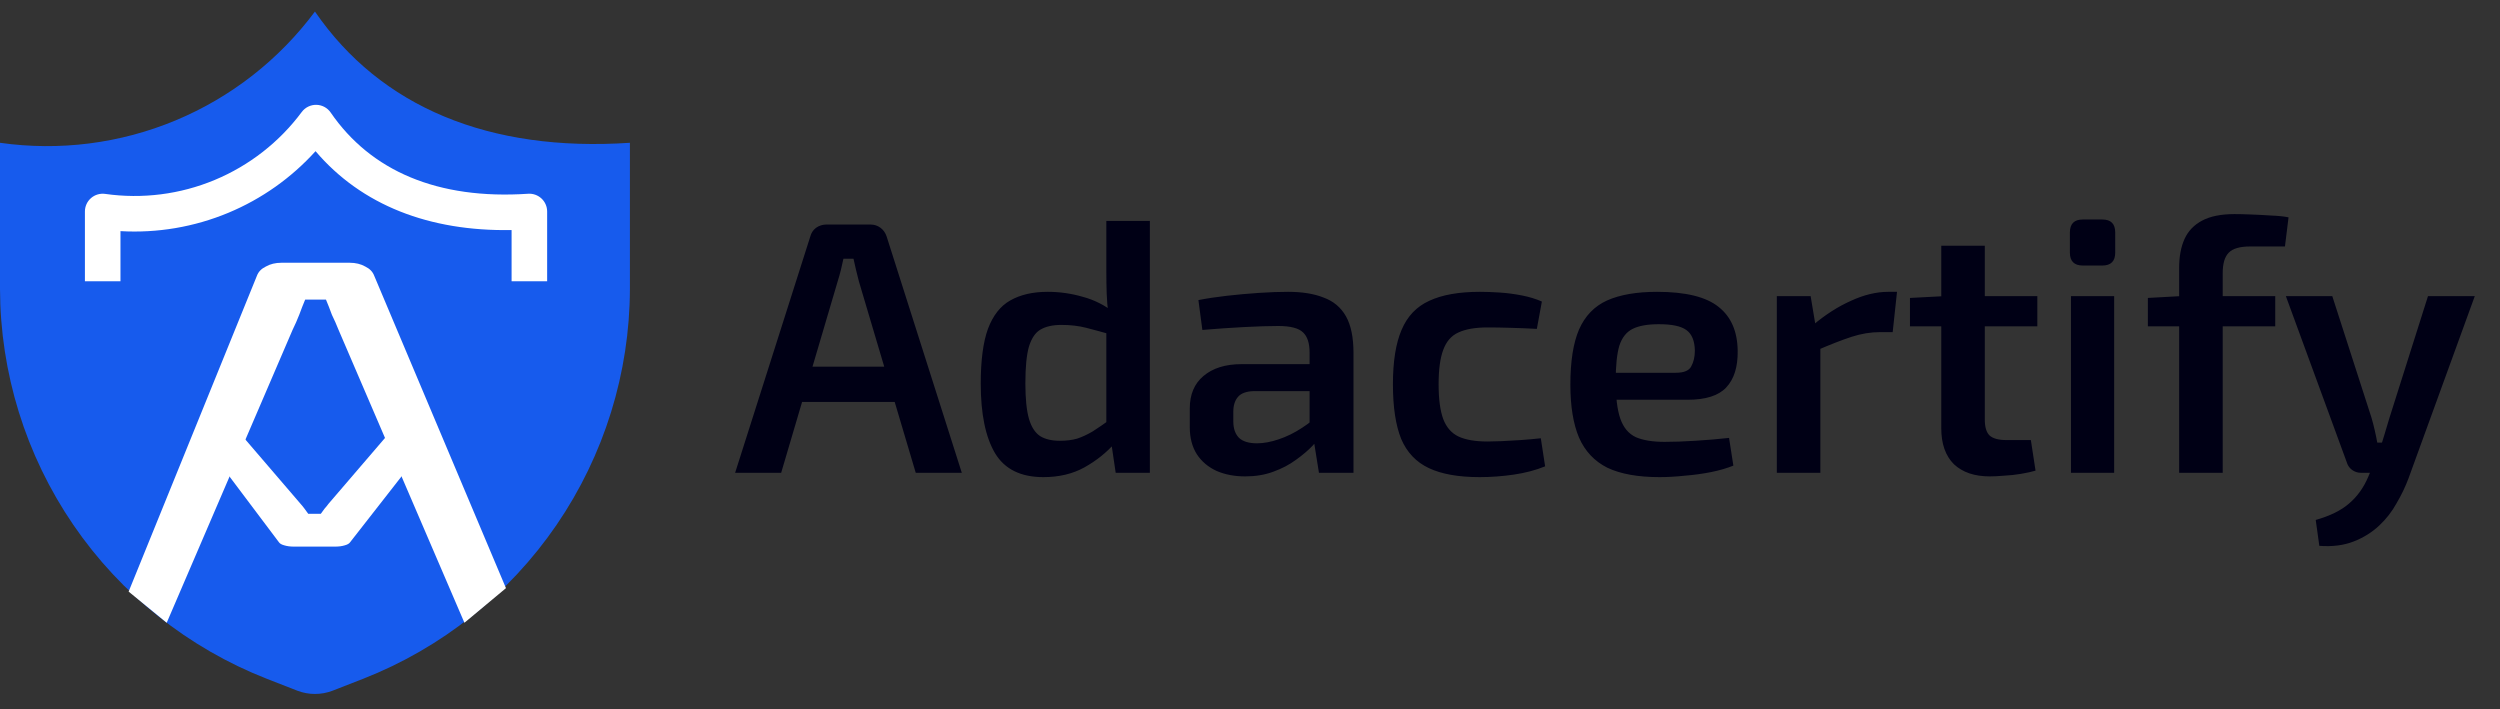 <svg xmlns="http://www.w3.org/2000/svg" width="148" height="42" viewBox="0 0 148 42" fill="none"><rect x="0" y="0" width="148" height="42" fill="#333333" stroke="none"/><path d="M21.505 40.181L19.671 40.896C19.01 41.144 18.281 41.144 17.62 40.896L15.787 40.181C11.143 38.36 7.154 35.185 4.338 31.067C1.523 26.949 0.011 22.08 0 17.092V8.453C3.519 8.954 7.109 8.497 10.39 7.13C13.672 5.763 16.523 3.536 18.645 0.684C22.53 6.34 28.963 9.012 37.291 8.453V17.092C37.28 22.08 35.768 26.949 32.953 31.067C30.137 35.185 26.148 38.36 21.505 40.181Z" fill="#175BED"></path><path d="M19.576 6.662C19.384 6.382 19.068 6.212 18.729 6.206C18.389 6.2 18.067 6.357 17.864 6.63C16.54 8.41 14.76 9.8 12.712 10.653C10.664 11.507 8.424 11.792 6.228 11.479C5.926 11.436 5.62 11.526 5.389 11.726C5.159 11.925 5.027 12.216 5.027 12.521V16.649H7.132V13.683C9.311 13.809 11.497 13.44 13.522 12.596C15.494 11.774 17.254 10.527 18.68 8.95C21.405 12.149 25.416 13.705 30.286 13.619V16.649H32.391V12.521C32.391 12.229 32.27 11.951 32.057 11.752C31.844 11.553 31.558 11.451 31.268 11.47C25.902 11.831 21.948 10.116 19.576 6.662Z" fill="white"></path><path d="M20.703 15.555C21.054 15.555 21.362 15.629 21.625 15.779C21.889 15.907 22.065 16.089 22.153 16.324L29.953 34.818L27.494 36.868L20.044 19.532C19.926 19.233 19.794 18.933 19.648 18.634C19.531 18.313 19.414 18.014 19.297 17.736H18.066C17.949 18.014 17.832 18.313 17.715 18.634C17.598 18.933 17.466 19.233 17.319 19.532L9.869 36.868L7.615 35.023L15.21 16.324C15.298 16.089 15.474 15.907 15.738 15.779C16.001 15.629 16.309 15.555 16.66 15.555H20.703Z" fill="white"></path><path d="M19.843 32.359C20.056 32.359 20.242 32.335 20.402 32.286C20.561 32.244 20.668 32.184 20.721 32.107L25.444 26.061L23.955 24.572L19.444 29.829C19.373 29.927 19.293 30.025 19.205 30.123C19.134 30.228 19.063 30.326 18.992 30.416H18.247C18.176 30.326 18.105 30.228 18.034 30.123C17.963 30.025 17.883 29.927 17.795 29.829L13.284 24.572L11.919 25.994L16.517 32.107C16.571 32.184 16.677 32.244 16.837 32.286C16.996 32.335 17.183 32.359 17.395 32.359H19.843Z" fill="white"></path><path d="M51.528 13.292C51.756 13.292 51.954 13.356 52.125 13.484C52.295 13.612 52.416 13.782 52.487 13.995L56.939 27.99H54.212L50.847 16.658C50.79 16.43 50.733 16.203 50.676 15.976C50.62 15.749 50.57 15.529 50.527 15.316H49.931C49.888 15.529 49.838 15.749 49.782 15.976C49.725 16.203 49.661 16.43 49.59 16.658L46.245 27.99H43.519L47.971 13.995C48.028 13.782 48.141 13.612 48.312 13.484C48.496 13.356 48.702 13.292 48.929 13.292H51.528ZM53.999 21.706V23.794H46.437V21.706H53.999ZM62.023 17.276C62.733 17.276 63.428 17.375 64.11 17.574C64.792 17.758 65.409 18.071 65.963 18.511L65.793 19.81C65.239 19.654 64.742 19.519 64.302 19.406C63.862 19.292 63.372 19.235 62.832 19.235C62.321 19.235 61.909 19.328 61.596 19.512C61.298 19.683 61.071 20.016 60.915 20.513C60.773 21.01 60.702 21.735 60.702 22.686C60.702 23.595 60.773 24.298 60.915 24.795C61.057 25.278 61.277 25.619 61.575 25.817C61.873 26.002 62.264 26.094 62.747 26.094C63.13 26.094 63.471 26.052 63.769 25.966C64.067 25.867 64.373 25.725 64.685 25.541C64.998 25.342 65.36 25.093 65.772 24.795L65.985 26.244C65.502 26.797 64.905 27.273 64.195 27.671C63.499 28.054 62.69 28.246 61.767 28.246C60.432 28.246 59.481 27.777 58.913 26.84C58.344 25.888 58.06 24.511 58.06 22.707C58.06 21.33 58.203 20.251 58.486 19.47C58.785 18.674 59.225 18.113 59.807 17.787C60.404 17.446 61.142 17.276 62.023 17.276ZM68.072 13.079V27.99H66.049L65.772 26.116L65.495 25.903V18.916L65.623 18.617C65.566 18.206 65.53 17.794 65.516 17.382C65.502 16.956 65.495 16.523 65.495 16.083V13.079H68.072ZM76.25 17.276C77.088 17.276 77.791 17.389 78.359 17.616C78.941 17.829 79.382 18.198 79.68 18.724C79.978 19.249 80.127 19.974 80.127 20.897V27.99H78.082L77.72 25.732L77.528 25.434V20.875C77.528 20.322 77.4 19.924 77.145 19.683C76.889 19.427 76.399 19.299 75.675 19.299C75.135 19.299 74.454 19.32 73.63 19.363C72.821 19.406 72.004 19.462 71.18 19.533L70.946 17.765C71.443 17.666 72.004 17.581 72.629 17.51C73.254 17.439 73.886 17.382 74.525 17.339C75.164 17.297 75.739 17.276 76.25 17.276ZM79.019 21.557L78.998 23.155H74.205C73.779 23.169 73.474 23.282 73.289 23.495C73.105 23.709 73.012 24 73.012 24.369V24.944C73.012 25.37 73.126 25.697 73.353 25.924C73.58 26.137 73.935 26.244 74.418 26.244C74.802 26.244 75.228 26.165 75.696 26.009C76.165 25.853 76.626 25.626 77.081 25.328C77.55 25.029 77.969 24.674 78.338 24.262V25.604C78.196 25.817 77.99 26.073 77.72 26.371C77.45 26.655 77.117 26.939 76.719 27.223C76.335 27.507 75.888 27.742 75.377 27.926C74.88 28.111 74.326 28.203 73.715 28.203C73.091 28.203 72.529 28.097 72.032 27.884C71.535 27.657 71.145 27.33 70.861 26.904C70.577 26.464 70.435 25.924 70.435 25.285V24.177C70.435 23.354 70.705 22.715 71.244 22.26C71.798 21.791 72.551 21.557 73.502 21.557H79.019ZM87.616 17.276C87.971 17.276 88.361 17.29 88.787 17.318C89.213 17.346 89.646 17.403 90.087 17.488C90.527 17.574 90.924 17.694 91.279 17.851L90.981 19.47C90.456 19.441 89.93 19.42 89.405 19.406C88.894 19.391 88.446 19.384 88.063 19.384C87.339 19.384 86.763 19.484 86.338 19.683C85.926 19.867 85.627 20.208 85.443 20.705C85.258 21.188 85.166 21.869 85.166 22.75C85.166 23.631 85.258 24.319 85.443 24.816C85.627 25.299 85.926 25.64 86.338 25.839C86.763 26.038 87.339 26.137 88.063 26.137C88.276 26.137 88.553 26.13 88.894 26.116C89.249 26.101 89.625 26.08 90.023 26.052C90.434 26.023 90.832 25.988 91.216 25.945L91.471 27.607C90.917 27.834 90.3 27.997 89.618 28.097C88.936 28.196 88.262 28.246 87.594 28.246C86.345 28.246 85.343 28.068 84.591 27.713C83.838 27.358 83.291 26.783 82.951 25.988C82.624 25.178 82.461 24.099 82.461 22.75C82.461 21.401 82.631 20.329 82.972 19.533C83.313 18.724 83.859 18.149 84.612 17.808C85.365 17.453 86.366 17.276 87.616 17.276ZM98.1 17.276C99.789 17.276 101.004 17.574 101.742 18.17C102.481 18.752 102.857 19.619 102.871 20.769C102.885 21.72 102.658 22.445 102.189 22.942C101.735 23.424 100.975 23.666 99.91 23.666H93.946V22.068H99.207C99.69 22.068 99.995 21.941 100.123 21.685C100.265 21.429 100.336 21.117 100.336 20.748C100.322 20.165 100.152 19.761 99.825 19.533C99.513 19.306 98.973 19.193 98.206 19.193C97.539 19.193 97.02 19.285 96.651 19.47C96.282 19.654 96.019 19.988 95.863 20.471C95.721 20.954 95.65 21.649 95.65 22.558C95.65 23.524 95.742 24.27 95.927 24.795C96.111 25.32 96.417 25.683 96.843 25.881C97.269 26.066 97.837 26.158 98.547 26.158C99.072 26.158 99.676 26.137 100.357 26.094C101.053 26.052 101.721 25.995 102.36 25.924L102.615 27.564C102.232 27.72 101.792 27.848 101.295 27.948C100.798 28.047 100.279 28.118 99.74 28.161C99.214 28.217 98.717 28.246 98.249 28.246C96.971 28.246 95.941 28.061 95.16 27.692C94.393 27.308 93.832 26.712 93.477 25.903C93.136 25.093 92.966 24.049 92.966 22.771C92.966 21.394 93.136 20.307 93.477 19.512C93.832 18.703 94.386 18.128 95.139 17.787C95.905 17.446 96.892 17.276 98.1 17.276ZM107.19 17.531L107.531 19.576L107.765 19.874V27.99H105.188V17.531H107.19ZM112.303 17.276L112.047 19.661H111.301C110.748 19.661 110.187 19.754 109.619 19.938C109.05 20.123 108.34 20.4 107.488 20.769L107.318 19.256C108.056 18.632 108.809 18.149 109.576 17.808C110.343 17.453 111.081 17.276 111.791 17.276H112.303ZM117.5 14.549V24.837C117.5 25.278 117.593 25.59 117.777 25.775C117.976 25.959 118.31 26.052 118.779 26.052H120.227L120.504 27.862C120.263 27.933 119.971 27.997 119.631 28.054C119.29 28.111 118.956 28.146 118.629 28.161C118.303 28.189 118.026 28.203 117.799 28.203C116.89 28.203 116.18 27.962 115.669 27.479C115.171 26.982 114.923 26.272 114.923 25.349V14.549H117.5ZM120.61 17.531V19.32H113.07V17.638L115.115 17.531H120.61ZM125.158 17.531V27.99H122.601V17.531H125.158ZM124.455 12.994C124.966 12.994 125.221 13.249 125.221 13.761V14.954C125.221 15.465 124.966 15.72 124.455 15.72H123.304C122.793 15.72 122.537 15.465 122.537 14.954V13.761C122.537 13.249 122.793 12.994 123.304 12.994H124.455ZM132.287 12.674C132.528 12.674 132.84 12.681 133.224 12.696C133.622 12.71 134.026 12.731 134.438 12.759C134.85 12.774 135.198 12.809 135.482 12.866L135.269 14.591H133.203C132.606 14.591 132.187 14.712 131.946 14.954C131.704 15.195 131.584 15.6 131.584 16.168V27.99H129.006V15.848C129.006 15.181 129.113 14.613 129.326 14.144C129.539 13.675 129.887 13.313 130.369 13.058C130.852 12.802 131.491 12.674 132.287 12.674ZM134.694 17.531V19.32H127.153V17.638L129.091 17.531H134.694ZM146.507 17.531L142.587 28.31C142.402 28.807 142.168 29.297 141.884 29.779C141.614 30.277 141.266 30.724 140.84 31.122C140.414 31.519 139.91 31.832 139.328 32.059C138.746 32.286 138.071 32.371 137.304 32.314L137.091 30.781C137.943 30.539 138.604 30.213 139.072 29.801C139.555 29.389 139.932 28.864 140.201 28.224L140.776 26.861C140.904 26.549 141.025 26.194 141.139 25.796C141.266 25.384 141.373 25.029 141.458 24.731L143.737 17.531H146.507ZM138.071 17.531L140.393 24.731C140.464 24.973 140.528 25.221 140.585 25.477C140.642 25.718 140.691 25.959 140.734 26.201H141.266L140.457 27.99H139.775C139.576 27.99 139.399 27.933 139.243 27.82C139.087 27.706 138.98 27.55 138.923 27.351L135.323 17.531H138.071Z" fill="#000015"></path></svg>